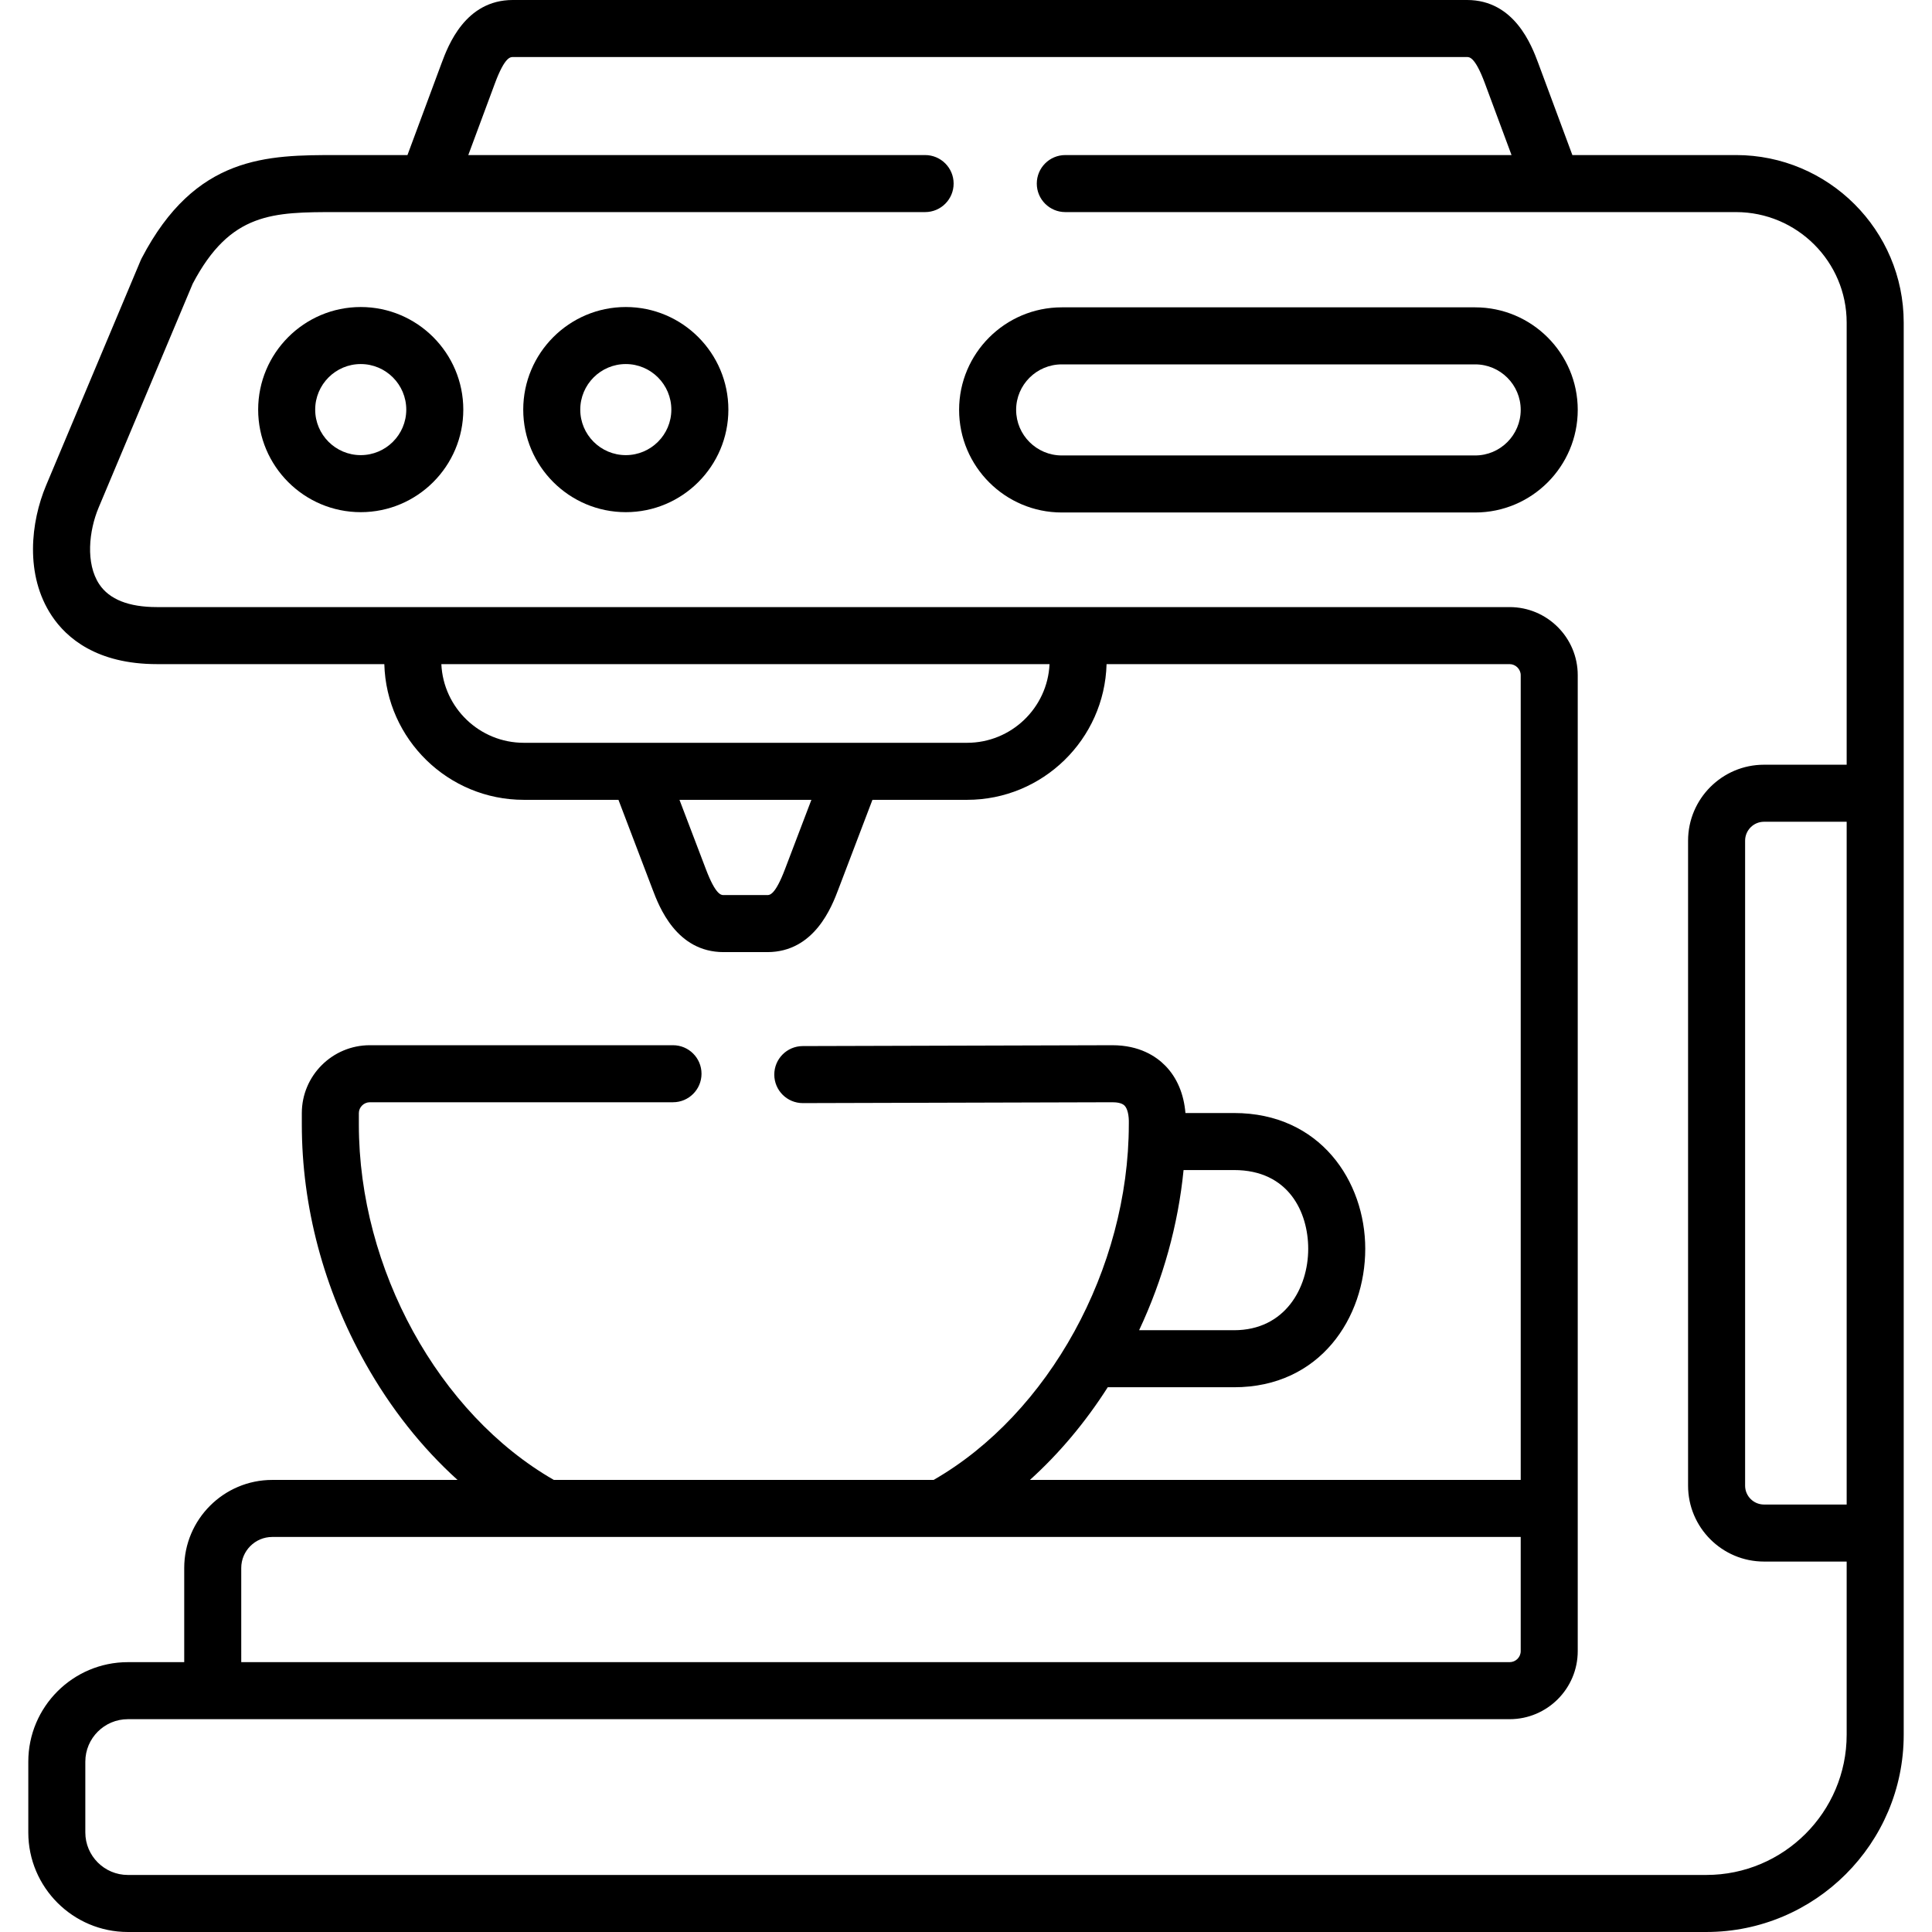 <svg id="Layer_1" enable-background="new 0 0 512 512" height="512" viewBox="0 0 512 512" width="512" xmlns="http://www.w3.org/2000/svg"><path d="m95.598 81.364c-14.989 0-27.182 12.2-27.182 27.197 0 14.981 12.193 27.169 27.182 27.169 14.988 0 27.181-12.188 27.181-27.169 0-14.997-12.194-27.197-27.181-27.197zm0 39.251c-6.655 0-12.069-5.407-12.069-12.054 0-6.662 5.414-12.082 12.069-12.082 6.654 0 12.068 5.42 12.068 12.082-.001 6.647-5.415 12.054-12.068 12.054z"/><path d="m165.844 81.364c-14.988 0-27.181 12.2-27.181 27.197 0 14.981 12.193 27.169 27.181 27.169 14.989 0 27.182-12.188 27.182-27.169 0-14.997-12.193-27.197-27.182-27.197zm0 39.251c-6.654 0-12.068-5.407-12.068-12.054 0-6.662 5.414-12.082 12.068-12.082 6.655 0 12.068 5.42 12.068 12.082.001 6.647-5.413 12.054-12.068 12.054z"/><path d="m390.936 81.449h-109.554c-15.003 0-27.21 12.188-27.21 27.169 0 14.997 12.206 27.197 27.21 27.197h109.554c14.989 0 27.182-12.2 27.182-27.197 0-14.981-12.194-27.169-27.182-27.169zm0 39.251h-109.554c-6.669 0-12.096-5.42-12.096-12.082 0-6.647 5.426-12.054 12.096-12.054h109.554c6.655 0 12.068 5.407 12.068 12.054 0 6.662-5.414 12.082-12.068 12.082z"/><path d="m460.049 41.093h-43.354l-9.067-24.423c-1.707-4.559-6.238-16.67-18.848-16.67h-252.883c-12.61 0-17.142 12.111-18.854 16.688l-9.061 24.405h-18.681c-18.44 0-37.509 0-51.765 27.36-.097.185-.185.373-.266.564l-25.072 59.663c-4.006 9.557-5.709 23.644 1.526 34.522 3.883 5.838 11.872 12.799 27.876 12.799h60.249c.539 19.921 16.908 35.963 36.968 35.963h25.08l9.031 23.715c1.724 4.551 6.304 16.642 18.836 16.642h11.572c12.532 0 17.112-12.09 18.832-16.629l9.036-23.727h25.079c20.059 0 36.429-16.042 36.969-35.963h106.815c1.591 0 2.937 1.341 2.937 2.929v213.268h-130.065c7.733-6.985 14.675-15.237 20.625-24.562h33.477c22.822 0 34.763-18.458 34.763-36.691 0-17.881-11.942-35.982-34.763-35.982h-12.887c-.427-5.053-2.219-9.34-5.304-12.505-2.432-2.496-6.845-5.463-14.071-5.463-.029 0-.06 0-.089 0l-81.96.227c-4.174.012-7.548 3.404-7.536 7.578.011 4.167 3.393 7.536 7.556 7.536h.021l81.964-.227c1.121-.001 2.56.149 3.291.899.768.788 1.189 2.567 1.126 4.759-.002.071-.003.142-.003.213-.027 38.269-21.218 76.696-51.732 94.217h-100.642c-30.507-17.505-51.675-55.919-51.675-94.184v-3.033c0-1.557 1.332-2.872 2.909-2.872h80.343c4.174 0 7.557-3.383 7.557-7.557s-3.383-7.557-7.557-7.557h-80.344c-9.938 0-18.022 8.069-18.022 17.987v3.033c0 21.736 5.808 43.589 16.797 63.194 6.721 11.993 15.006 22.439 24.47 30.989h-49.109c-12.861 0-23.325 10.471-23.325 23.342v24.949h-14.933c-14.55 0-26.387 11.832-26.387 26.375v18.761c0 14.543 11.837 26.375 26.387 26.375h418.307c28.843 0 52.308-23.452 52.308-52.278v-374.23c0-24.481-19.94-44.399-44.452-44.399zm-113.359 289.852c0 10.392-6.149 21.576-19.649 21.576h-25.164c6.348-13.531 10.345-27.912 11.781-42.444h13.383c14.503 0 19.649 11.241 19.649 20.868zm142.698 67.771h-21.909c-2.76 0-5.007-2.242-5.007-4.997v-170.919c0-2.771 2.247-5.026 5.007-5.026h21.909zm-281.351-168.391c-2.606 6.881-4.074 6.881-4.701 6.881h-11.572c-.627 0-2.095 0-4.706-6.894l-6.988-18.348h34.959zm48.246-33.475h-117.466c-11.725 0-21.323-9.263-21.854-20.849h161.175c-.531 11.586-10.13 20.849-21.855 20.849zm-192.35 218.69c0-4.537 3.684-8.228 8.211-8.228h72.598c.008 0 .016.001.024.001.007 0 .015-.001.022-.001h104.617c.007 0 .015.001.022.001.008 0 .016-.001.024-.001h153.553v30.248c0 1.615-1.318 2.929-2.937 2.929h-336.134zm388.26 81.345h-418.307c-6.216 0-11.274-5.052-11.274-11.261v-18.761c0-6.209 5.057-11.261 11.274-11.261h366.181c9.954 0 18.051-8.094 18.051-18.043v-258.63c0-9.949-8.097-18.043-18.051-18.043h-358.467c-7.475 0-12.619-2.037-15.291-6.055-3.68-5.533-2.738-14.187-.174-20.302l24.945-59.36c9.985-18.96 21.234-18.961 38.221-18.961h155.865c4.174 0 7.557-3.383 7.557-7.557s-3.383-7.557-7.557-7.557h-121.062l7.102-19.126c2.563-6.852 4.055-6.852 4.691-6.852h252.883c.637 0 2.128 0 4.685 6.834l7.108 19.145h-118.255c-4.174 0-7.557 3.383-7.557 7.557s3.383 7.557 7.557 7.557h129.097c.009 0 .017.002.026.002.015 0 .03-.002.044-.002h48.564c16.177 0 29.339 13.137 29.339 29.285v117.167h-21.909c-11.095 0-20.12 9.035-20.12 20.14v170.919c0 11.09 9.025 20.112 20.12 20.112h21.909v45.892c0 20.49-16.686 37.161-37.195 37.161z"/></svg>